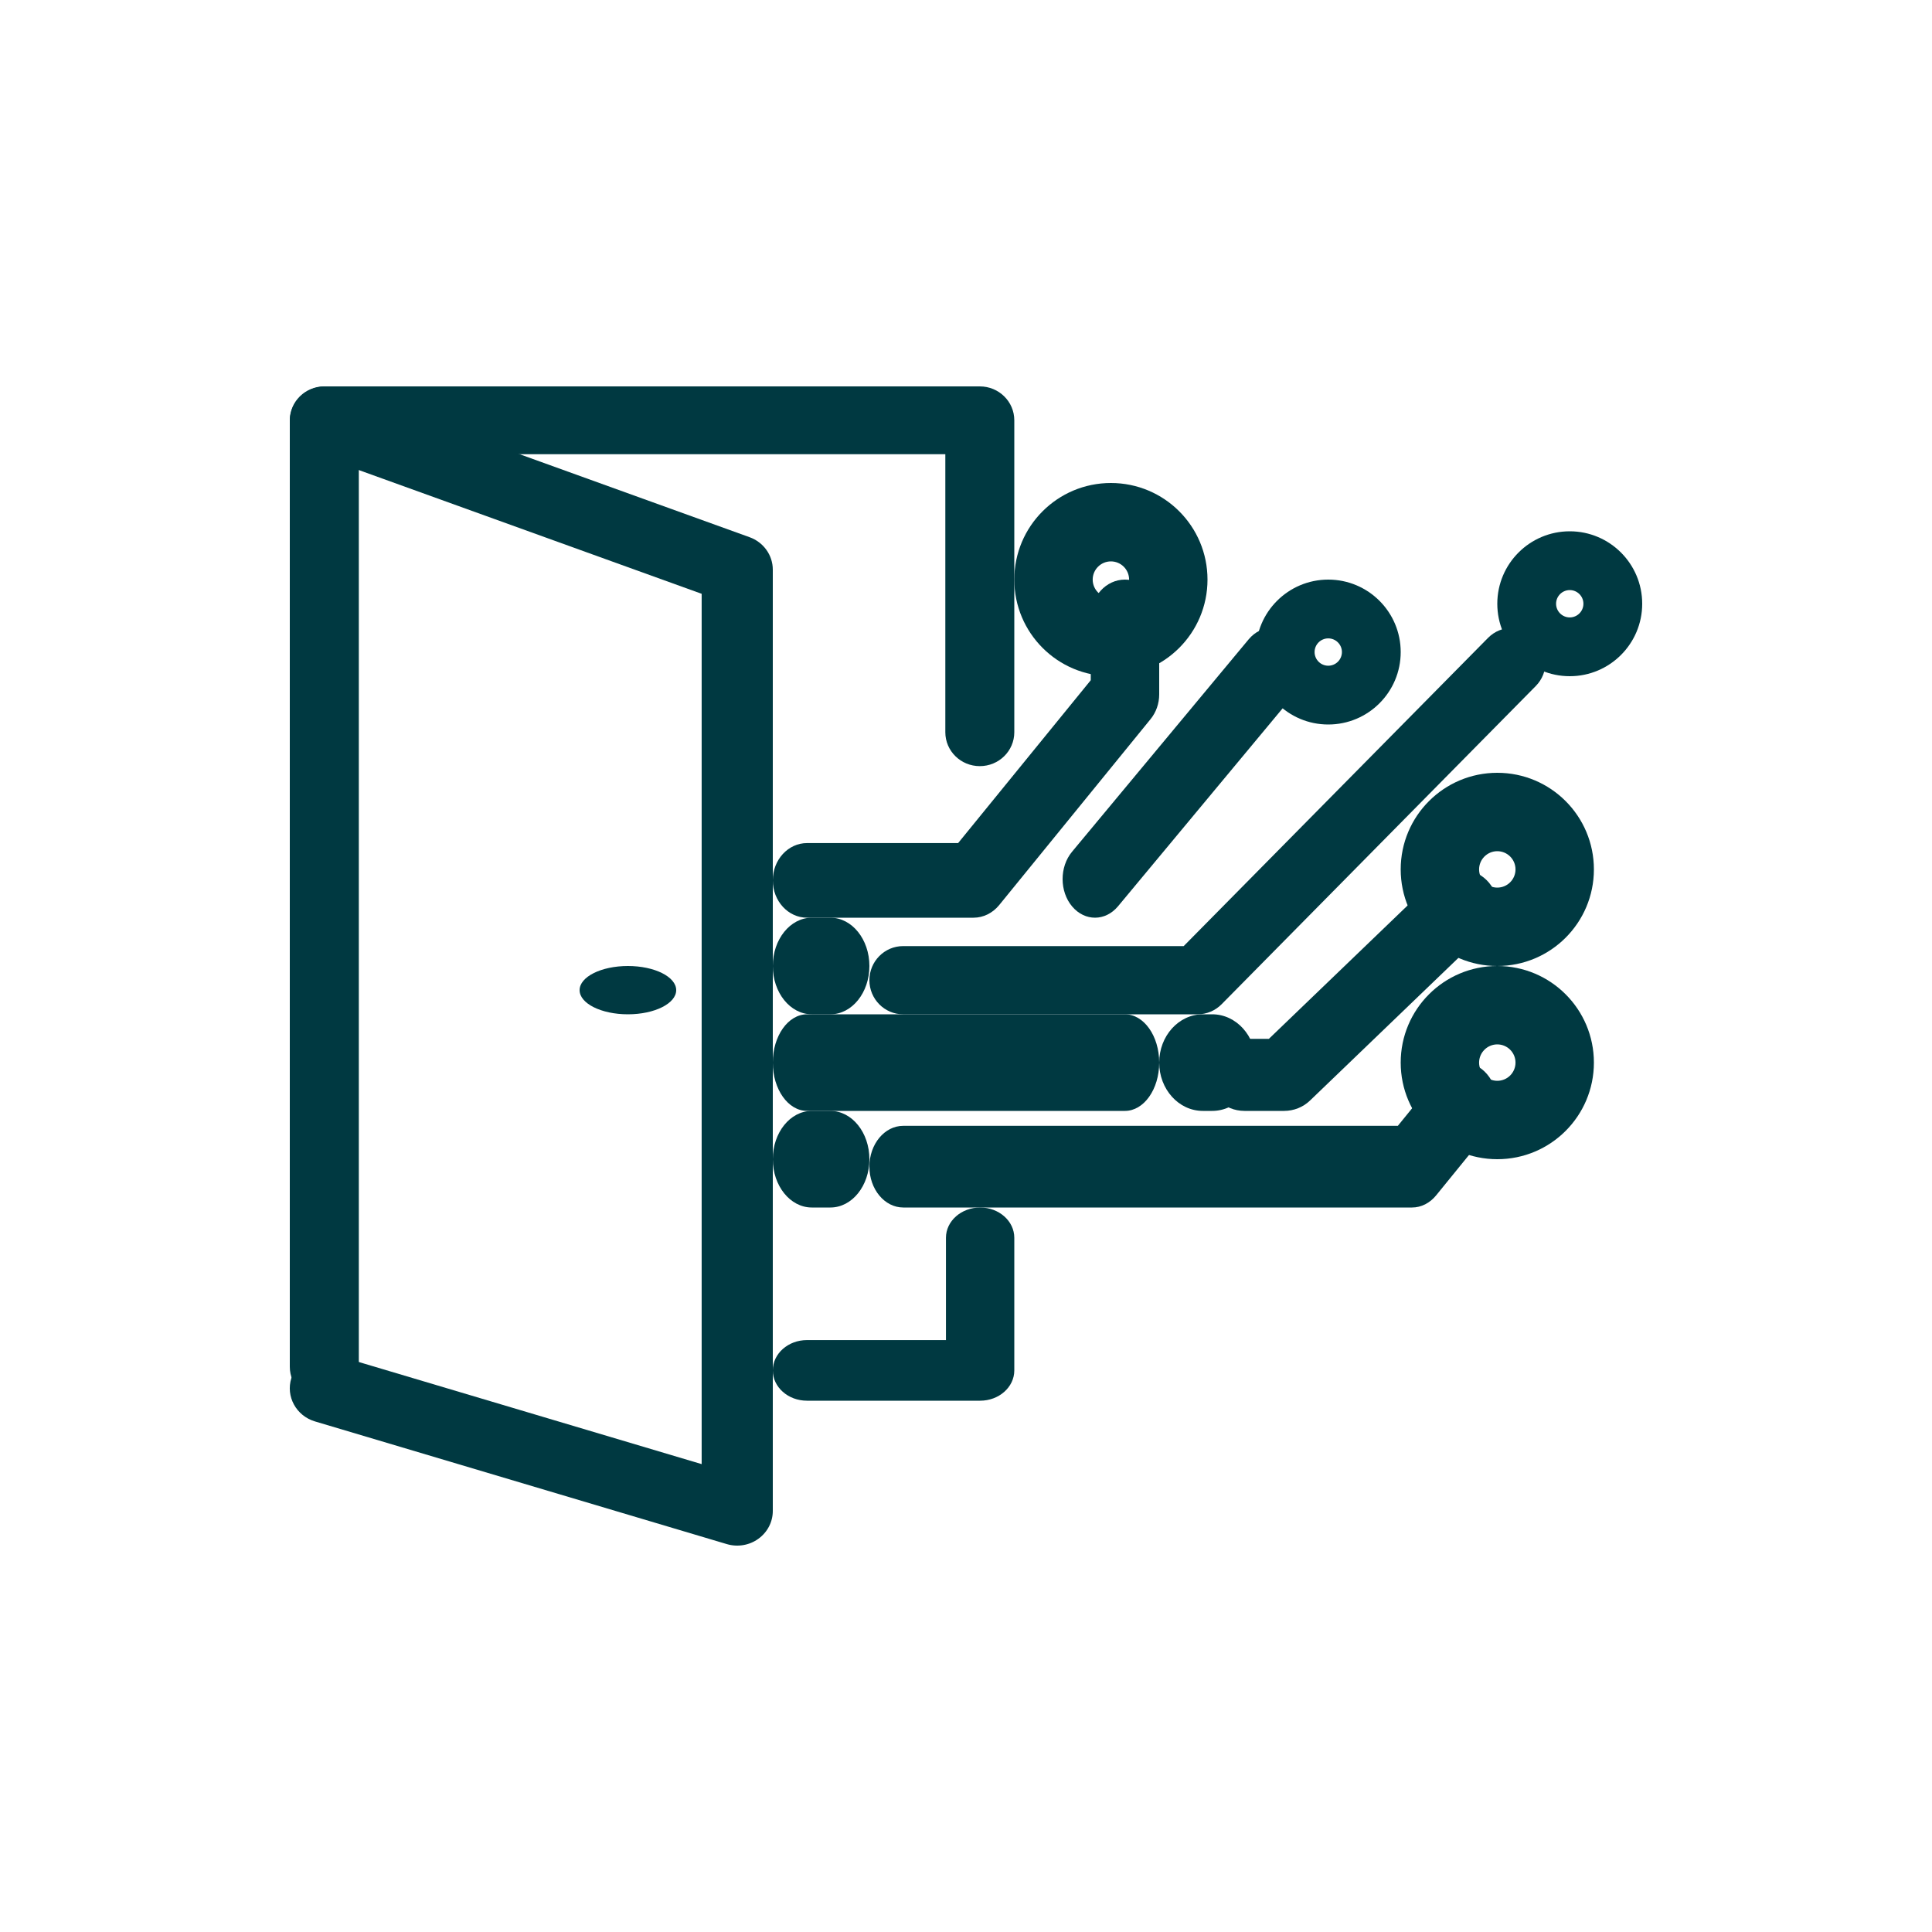 <svg width="40" height="40" viewBox="0 0 40 40" fill="none" xmlns="http://www.w3.org/2000/svg">
<g id="2810803_backend_data_gateway_information_massive_icon 1 1">
<path id="Vector (Stroke)" fill-rule="evenodd" clip-rule="evenodd" d="M20.293 25C20.683 25 21 25.281 21 25.627V28.373C21 28.719 20.683 29 20.293 29H16.707C16.317 29 16 28.719 16 28.373C16 28.026 16.317 27.745 16.707 27.745H19.585V25.627C19.585 25.281 19.902 25 20.293 25Z" fill="#003941"/>
<path id="Vector (Stroke)_2" fill-rule="evenodd" clip-rule="evenodd" d="M6 8.702C6 8.314 6.32 8 6.714 8H20.286C20.68 8 21 8.314 21 8.702V15.16C21 15.548 20.68 15.862 20.286 15.862C19.891 15.862 19.572 15.548 19.572 15.16V9.404H7.429V28.298C7.429 28.686 7.109 29 6.714 29C6.32 29 6 28.686 6 28.298V8.702Z" fill="#003941"/>
<path id="Vector (Stroke)_3" fill-rule="evenodd" clip-rule="evenodd" d="M6.046 8.468C6.187 8.097 6.611 7.907 6.993 8.045L15.519 11.122C15.808 11.226 16 11.495 16 11.794V31.283C16 31.51 15.889 31.724 15.701 31.859C15.514 31.995 15.271 32.035 15.048 31.969L6.521 29.429C6.132 29.313 5.913 28.912 6.032 28.533C6.151 28.154 6.563 27.941 6.952 28.057L14.527 30.313V12.294L6.481 9.39C6.099 9.252 5.905 8.84 6.046 8.468Z" fill="#003941"/>
<path id="Vector" d="M13 21C13.552 21 14 20.776 14 20.5C14 20.224 13.552 20 13 20C12.448 20 12 20.224 12 20.5C12 20.776 12.448 21 13 21Z" fill="#003941"/>
<path id="Vector (Stroke)_4" fill-rule="evenodd" clip-rule="evenodd" d="M29 18C29 16.895 29.895 16 31 16C32.105 16 33 16.895 33 18C33 19.105 32.105 20 31 20C29.895 20 29 19.105 29 18ZM31 17.623C30.792 17.623 30.623 17.792 30.623 18C30.623 18.208 30.792 18.377 31 18.377C31.208 18.377 31.377 18.208 31.377 18C31.377 17.792 31.208 17.623 31 17.623Z" fill="#003941"/>
<path id="Vector (Stroke)_5" fill-rule="evenodd" clip-rule="evenodd" d="M29 22C29 20.895 29.895 20 31 20C32.105 20 33 20.895 33 22C33 23.105 32.105 24 31 24C29.895 24 29 23.105 29 22ZM31 21.623C30.792 21.623 30.623 21.792 30.623 22C30.623 22.208 30.792 22.377 31 22.377C31.208 22.377 31.377 22.208 31.377 22C31.377 21.792 31.208 21.623 31 21.623Z" fill="#003941"/>
<path id="Vector (Stroke)_6" fill-rule="evenodd" clip-rule="evenodd" d="M31 12.5C31 11.672 31.672 11 32.5 11C33.328 11 34 11.672 34 12.5C34 13.328 33.328 14 32.5 14C31.672 14 31 13.329 31 12.5ZM32.5 12.217C32.344 12.217 32.217 12.344 32.217 12.5C32.217 12.656 32.344 12.783 32.5 12.783C32.656 12.783 32.783 12.656 32.783 12.5C32.783 12.344 32.656 12.217 32.5 12.217Z" fill="#003941"/>
<path id="Vector (Stroke)_7" fill-rule="evenodd" clip-rule="evenodd" d="M26 13.5C26 12.672 26.672 12 27.5 12C28.328 12 29 12.671 29 13.5C29 14.329 28.328 15 27.5 15C26.672 15 26 14.328 26 13.5ZM27.5 13.217C27.344 13.217 27.217 13.344 27.217 13.5C27.217 13.656 27.344 13.783 27.5 13.783C27.656 13.783 27.783 13.656 27.783 13.5C27.783 13.344 27.656 13.217 27.5 13.217Z" fill="#003941"/>
<path id="Vector (Stroke)_8" fill-rule="evenodd" clip-rule="evenodd" d="M21 12C21 10.895 21.895 10 23 10C24.105 10 25 10.895 25 12C25 13.104 24.105 14 23 14C21.895 14 21 13.104 21 12ZM23 11.623C22.792 11.623 22.623 11.792 22.623 12C22.623 12.208 22.792 12.377 23 12.377C23.208 12.377 23.377 12.208 23.377 12C23.377 11.792 23.208 11.623 23 11.623Z" fill="#003941"/>
<path id="Vector (Stroke)_9" fill-rule="evenodd" clip-rule="evenodd" d="M31.795 13.206C32.068 13.482 32.068 13.929 31.796 14.204L25.291 20.793C25.16 20.925 24.982 21 24.797 21H18.698C18.313 21 18 20.684 18 20.294C18 19.904 18.313 19.588 18.698 19.588H24.507L30.808 13.207C31.08 12.931 31.522 12.931 31.795 13.206Z" fill="#003941"/>
<path id="Vector (Stroke)_10" fill-rule="evenodd" clip-rule="evenodd" d="M26.802 13.232C27.065 13.544 27.066 14.051 26.805 14.365L23.148 18.763C22.886 19.077 22.462 19.079 22.198 18.768C21.935 18.456 21.934 17.949 22.195 17.635L25.852 13.237C26.114 12.923 26.538 12.921 26.802 13.232Z" fill="#003941"/>
<path id="Vector (Stroke)_11" fill-rule="evenodd" clip-rule="evenodd" d="M23.291 12C23.683 12 24 12.346 24 12.773V14.377C24 14.566 23.936 14.748 23.821 14.889L20.686 18.74C20.551 18.905 20.358 19 20.156 19H16.709C16.317 19 16 18.654 16 18.227C16 17.801 16.317 17.455 16.709 17.455H19.837L22.583 14.083V12.773C22.583 12.346 22.9 12 23.291 12Z" fill="#003941"/>
<path id="Vector (Stroke)_12" fill-rule="evenodd" clip-rule="evenodd" d="M16 22C16 21.448 16.317 21 16.709 21H23.291C23.683 21 24 21.448 24 22C24 22.552 23.683 23 23.291 23H16.709C16.317 23 16 22.552 16 22Z" fill="#003941"/>
<path id="Vector (Stroke)_13" fill-rule="evenodd" clip-rule="evenodd" d="M24 22C24 21.448 24.404 21 24.903 21H25.097C25.596 21 26 21.448 26 22C26 22.552 25.596 23 25.097 23H24.903C24.404 23 24 22.552 24 22Z" fill="#003941"/>
<path id="Vector (Stroke)_14" fill-rule="evenodd" clip-rule="evenodd" d="M30.779 18.222C31.076 18.515 31.073 18.988 30.772 19.277L27.123 22.785C26.98 22.923 26.787 23 26.586 23H25.766C25.343 23 25 22.666 25 22.254C25 21.842 25.343 21.508 25.766 21.508H26.271L29.696 18.215C29.997 17.926 30.482 17.929 30.779 18.222Z" fill="#003941"/>
<path id="Vector (Stroke)_15" fill-rule="evenodd" clip-rule="evenodd" d="M30.79 22.242C31.066 22.569 31.071 23.104 30.8 23.438L29.736 24.746C29.604 24.909 29.424 25 29.235 25H18.701C18.314 25 18 24.621 18 24.154C18 23.687 18.314 23.309 18.701 23.309H28.941L29.798 22.254C30.069 21.92 30.513 21.915 30.79 22.242Z" fill="#003941"/>
<path id="Vector (Stroke)_16" fill-rule="evenodd" clip-rule="evenodd" d="M16 24C16 23.448 16.361 23 16.807 23H17.193C17.639 23 18 23.448 18 24C18 24.552 17.639 25 17.193 25H16.807C16.361 25 16 24.552 16 24Z" fill="#003941"/>
<path id="Vector (Stroke)_17" fill-rule="evenodd" clip-rule="evenodd" d="M16 20C16 19.448 16.361 19 16.807 19H17.193C17.639 19 18 19.448 18 20C18 20.552 17.639 21 17.193 21H16.807C16.361 21 16 20.552 16 20Z" fill="#003941"/>
</g>
</svg>
